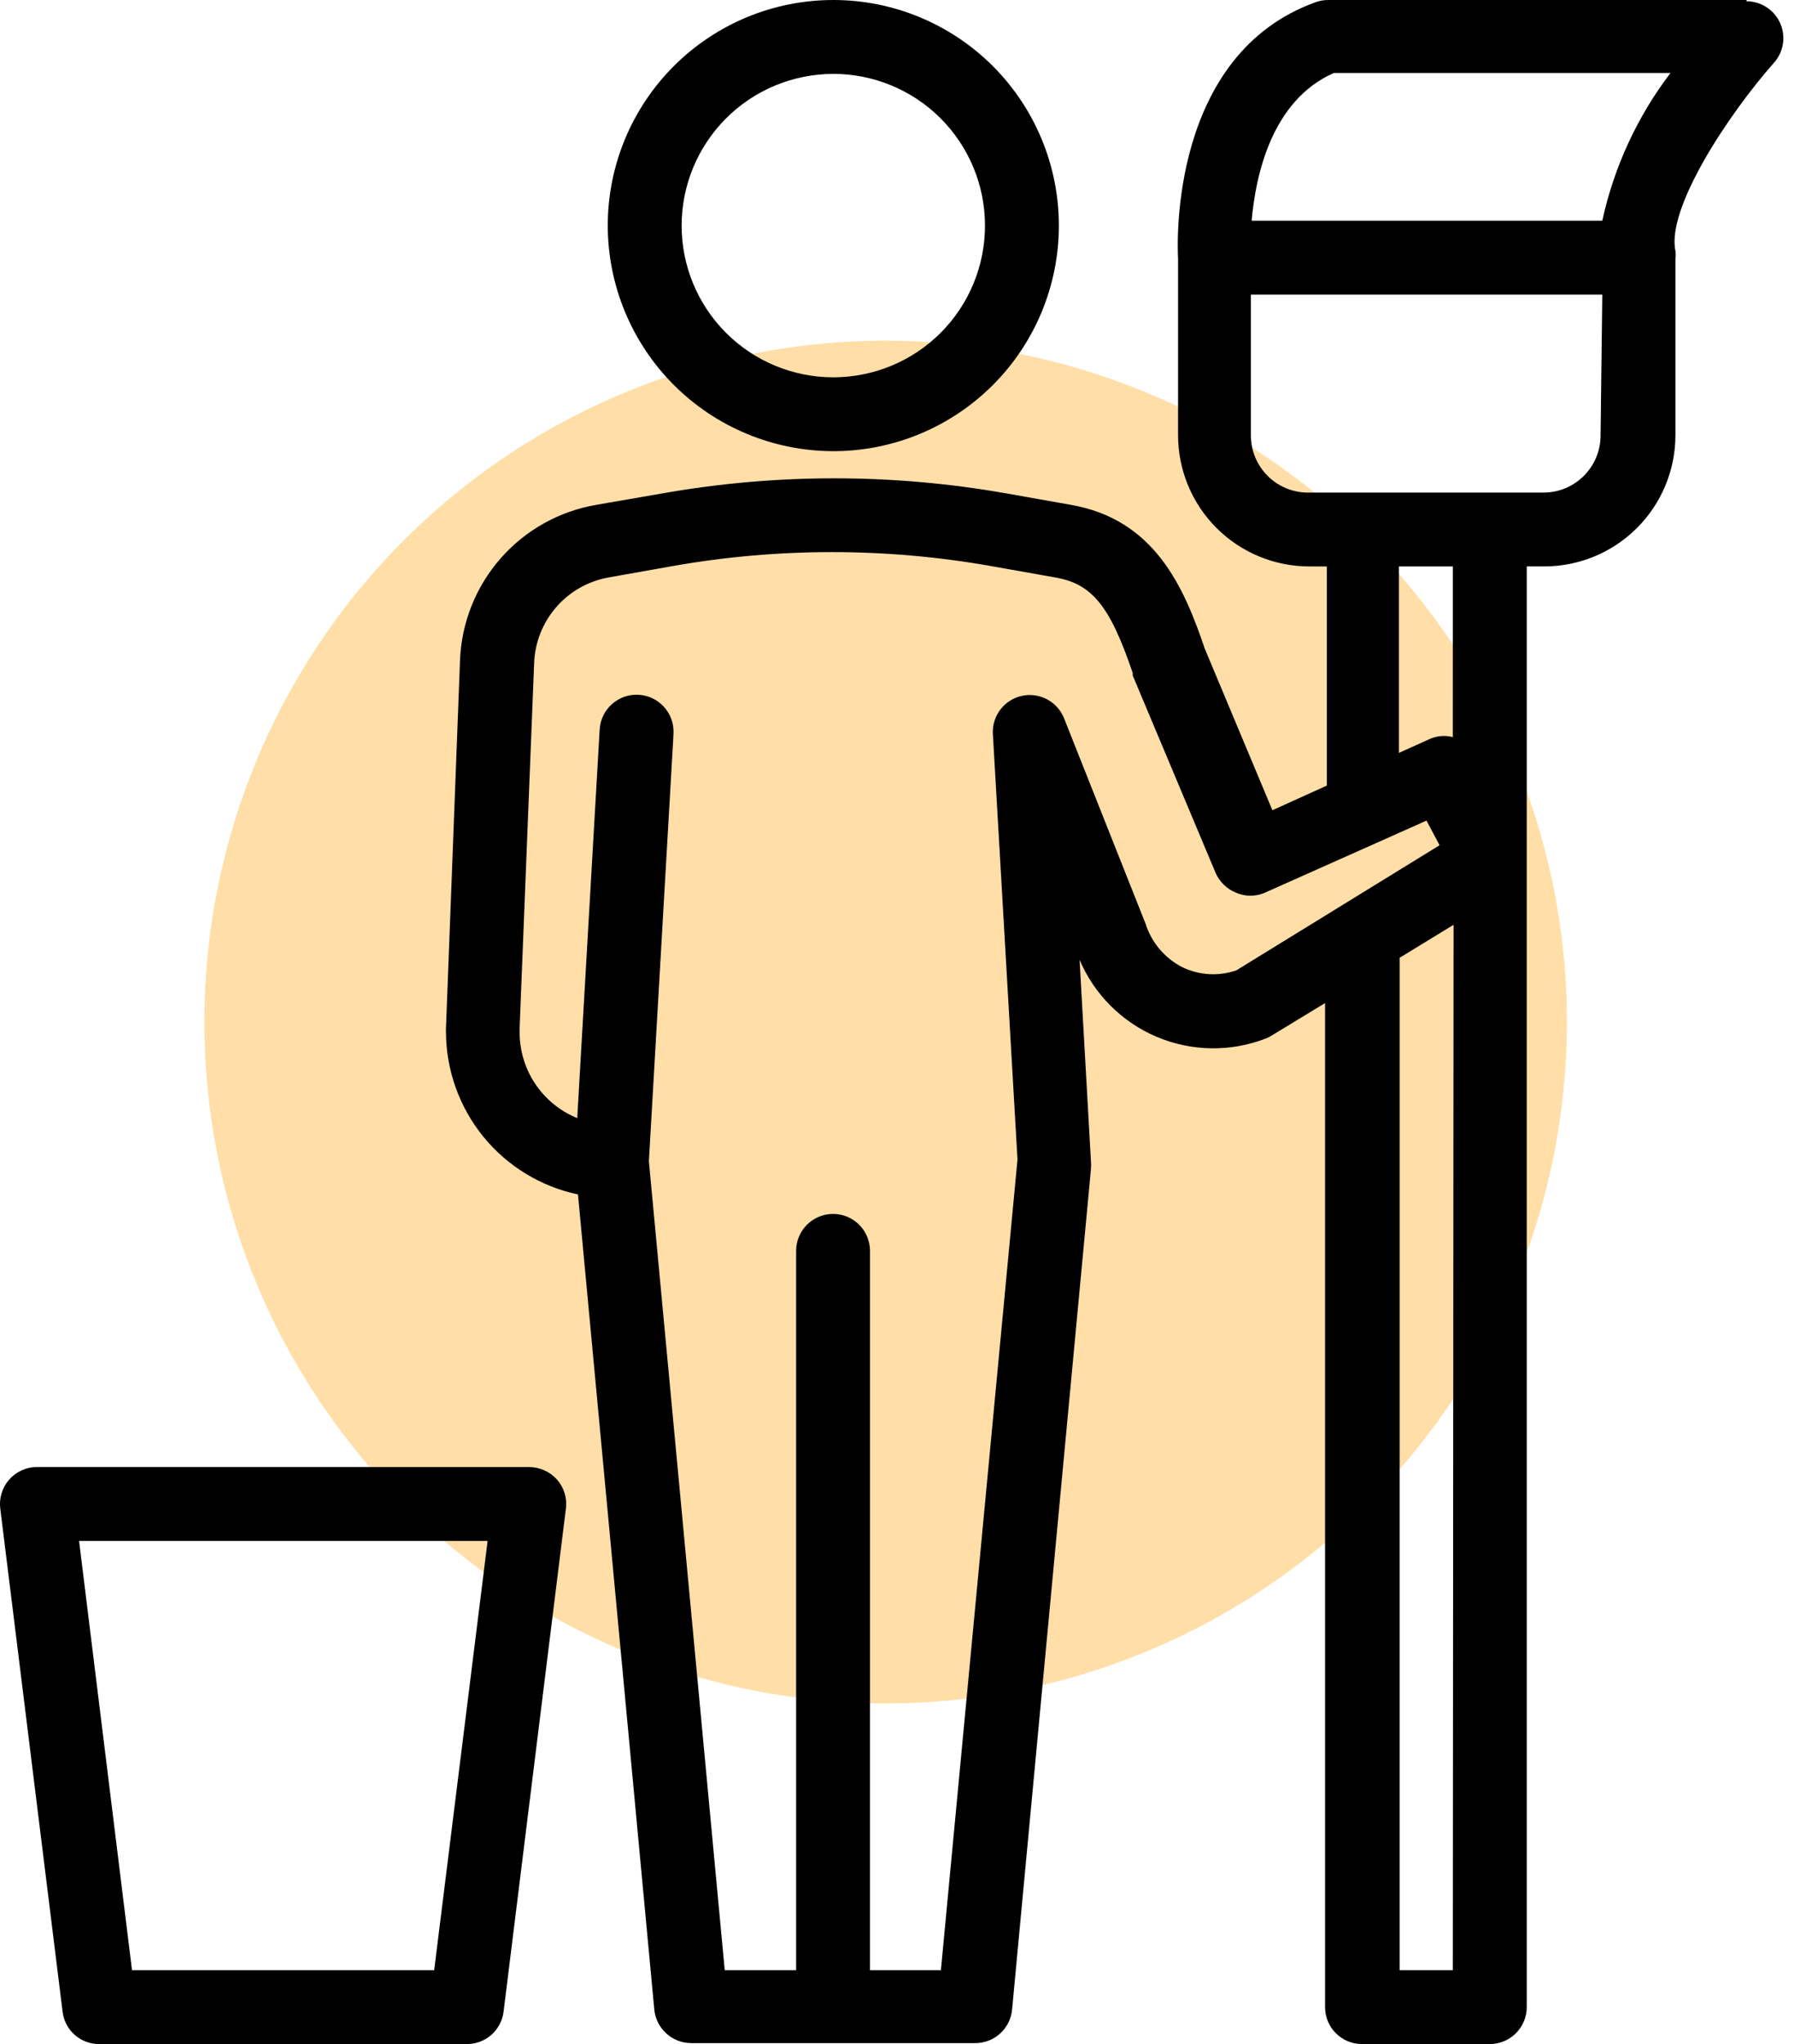 <svg fill="none" height="90" viewBox="0 0 79 90" width="79" xmlns="http://www.w3.org/2000/svg"><circle cx="39" cy="45" fill="#ffdea8" r="30"/><g fill="#000"><path d="m36.685 19.865c2.635.003 5.163-1.042 7.027-2.903 1.865-1.861 2.914-4.387 2.916-7.022.002-2.635-1.043-5.162-2.905-7.027-1.862-1.864-4.388-2.912-7.024-2.913-2.634-.002-5.162 1.045-7.026 2.908-1.863 1.863-2.91 4.39-2.91 7.024.002 2.631 1.048 5.155 2.908 7.017 1.86 1.861 4.382 2.91 7.013 2.916zm0-16.612c1.772-.002 3.473.699 4.727 1.95 1.255 1.252 1.961 2.951 1.963 4.723.002 1.772-.7 3.473-1.952 4.727-1.252 1.254-2.951 1.959-4.724 1.96-1.772.002-3.472-.702-4.725-1.954-1.254-1.253-1.958-2.953-1.958-4.725 0-1.769.703-3.466 1.953-4.719 1.25-1.253 2.946-1.957 4.716-1.961z"/><path d="m76.914.001h-18.434c-.188-.001-.376.033-.553.098-6.365 2.299-6.094 10.518-6.05 11.288v7.785c.003 1.529.611 2.994 1.693 4.075 1.081 1.082 2.547 1.69 4.076 1.693h.781v9.65l-2.396 1.085-2.982-7.124c-.922-2.733-2.223-5.682-5.888-6.322l-2.873-.51-.001.001c-4.994-.879-10.101-.879-15.094 0l-2.938.509c-1.631.28-3.116 1.11-4.208 2.354-1.091 1.244-1.723 2.824-1.789 4.478l-.618 16.189c-.005.076-.005.152 0 .228.013 1.67.597 3.287 1.653 4.58 1.057 1.293 2.524 2.188 4.159 2.533l3.361 35.892c.083.837.787 1.473 1.626 1.475h12.513c.838-.002 1.538-.64 1.616-1.475l3.47-36.976c.011-.141.011-.282 0-.424l-.498-8.827-.001.001c.649 1.529 1.867 2.747 3.397 3.394 1.529.647 3.252.675 4.801.076.092-.035.179-.079.26-.131l2.353-1.431v44.208c0 .899.728 1.626 1.627 1.626h5.627c.899 0 1.627-.728 1.627-1.626v-63.434h.78c1.529-.002 2.994-.611 4.075-1.693 1.082-1.081 1.69-2.547 1.693-4.075v-7.786c.016-.111.016-.225 0-.336-.401-1.865 2.299-5.974 4.337-8.284h.001c.428-.478.534-1.163.272-1.75-.263-.585-.845-.962-1.487-.961zm-22.469 42.723c-.774.268-1.623.221-2.364-.13-.784-.396-1.374-1.091-1.638-1.929l-3.589-9.044c-.296-.736-1.08-1.151-1.855-.982-.775.169-1.315.873-1.278 1.666l1.085 18.748-3.373 35.696h-3.123v-31.674c0-.898-.728-1.626-1.626-1.626-.898 0-1.626.728-1.626 1.626v31.674h-3.144l-3.34-35.62 1.085-18.824h-.001c.048-.899-.641-1.666-1.539-1.714-.899-.048-1.666.642-1.713 1.54l-.987 17.1c-.753-.307-1.398-.833-1.85-1.509-.452-.676-.691-1.473-.688-2.287.004-.054.004-.108 0-.163l.64-16.081c.034-.903.375-1.768.967-2.452.591-.684 1.398-1.146 2.287-1.31l2.873-.51c4.62-.813 9.347-.813 13.966 0l2.873.51c1.605.282 2.396 1.258 3.394 4.207v.108l3.643 8.675c.173.405.501.725.911.889.402.173.857.173 1.258 0l7.124-3.177.575 1.085zm9.531 44.024-2.342.001v-44.578l2.375-1.453zm0-54.292h.001c-.343-.091-.707-.06-1.03.087l-1.345.607v-8.209h2.375zm6.506-13.284v.001c0 1.389-1.126 2.516-2.516 2.516h-10.366c-1.389 0-2.516-1.126-2.516-2.516v-6.203h15.474zm0-9.455-15.365.001c.173-1.973.868-5.292 3.622-6.506h14.823c-1.464 1.923-2.489 4.144-3.004 6.506z"/><path d="m22.176 88.569 2.743-22.142c.061-.463-.081-.93-.39-1.28-.312-.349-.757-.55-1.225-.553h-21.687c-.465.002-.908.205-1.215.555-.307.35-.449.815-.39 1.278l2.743 22.142c.094.82.79 1.437 1.616 1.431h16.189c.824.001 1.517-.614 1.616-1.431zm-16.363-1.821-2.331-18.9h17.99l-2.353 18.9z"/></g></svg>